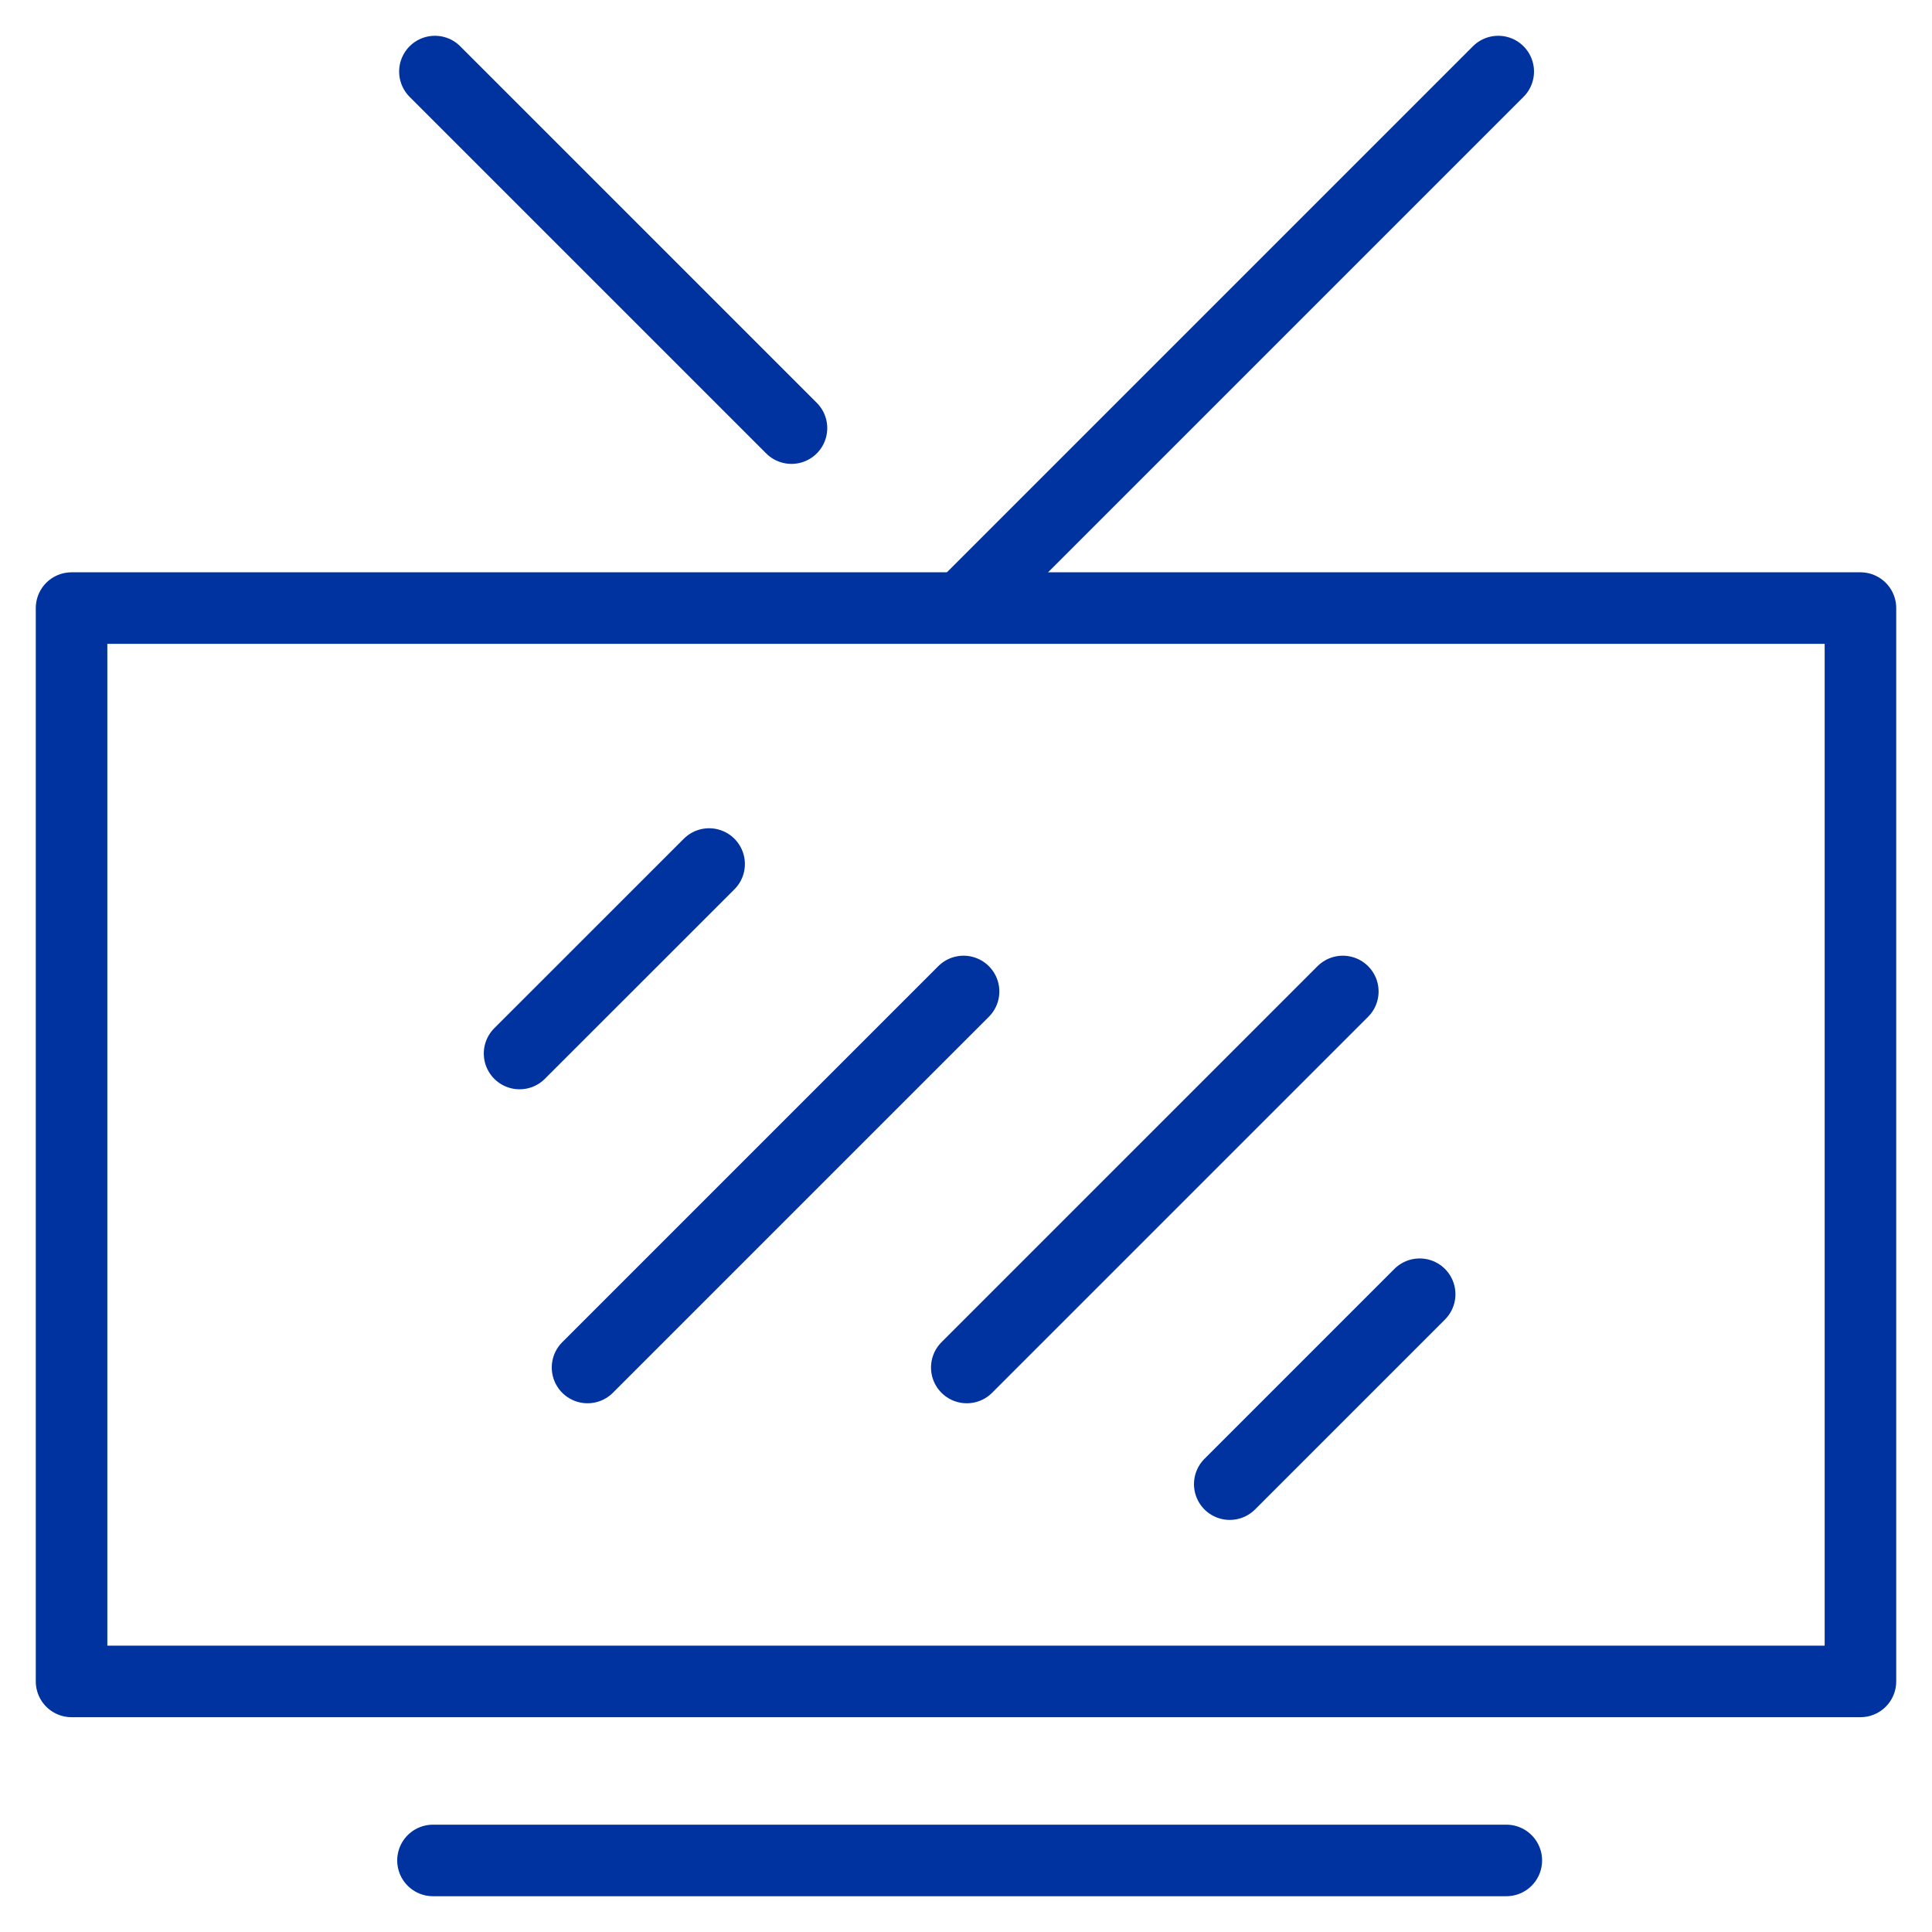 <svg width="27" height="27" viewBox="0 0 27 27" fill="none" xmlns="http://www.w3.org/2000/svg">
<path d="M26 8.498H1V23.498H26V8.498Z" stroke="#0033A0" stroke-linecap="round" stroke-linejoin="round"/>
<path d="M6.051 26H21.051" stroke="#0033A0" stroke-linecap="round" stroke-linejoin="round"/>
<path d="M13.53 8.408L20.938 1" stroke="#0033A0" stroke-linecap="round" stroke-linejoin="round"/>
<path d="M11.061 5.983L6.078 1" stroke="#0033A0" stroke-linecap="round" stroke-linejoin="round"/>
<path d="M7.261 14.723L9.91 12.075" stroke="#0033A0" stroke-linecap="round" stroke-linejoin="round"/>
<path d="M8.211 19.111L13.466 13.856" stroke="#0033A0" stroke-linecap="round" stroke-linejoin="round"/>
<path d="M17.186 20.741L19.84 18.087" stroke="#0033A0" stroke-linecap="round" stroke-linejoin="round"/>
<path d="M13.511 19.111L18.766 13.856" stroke="#0033A0" stroke-linecap="round" stroke-linejoin="round"/>
</svg>
